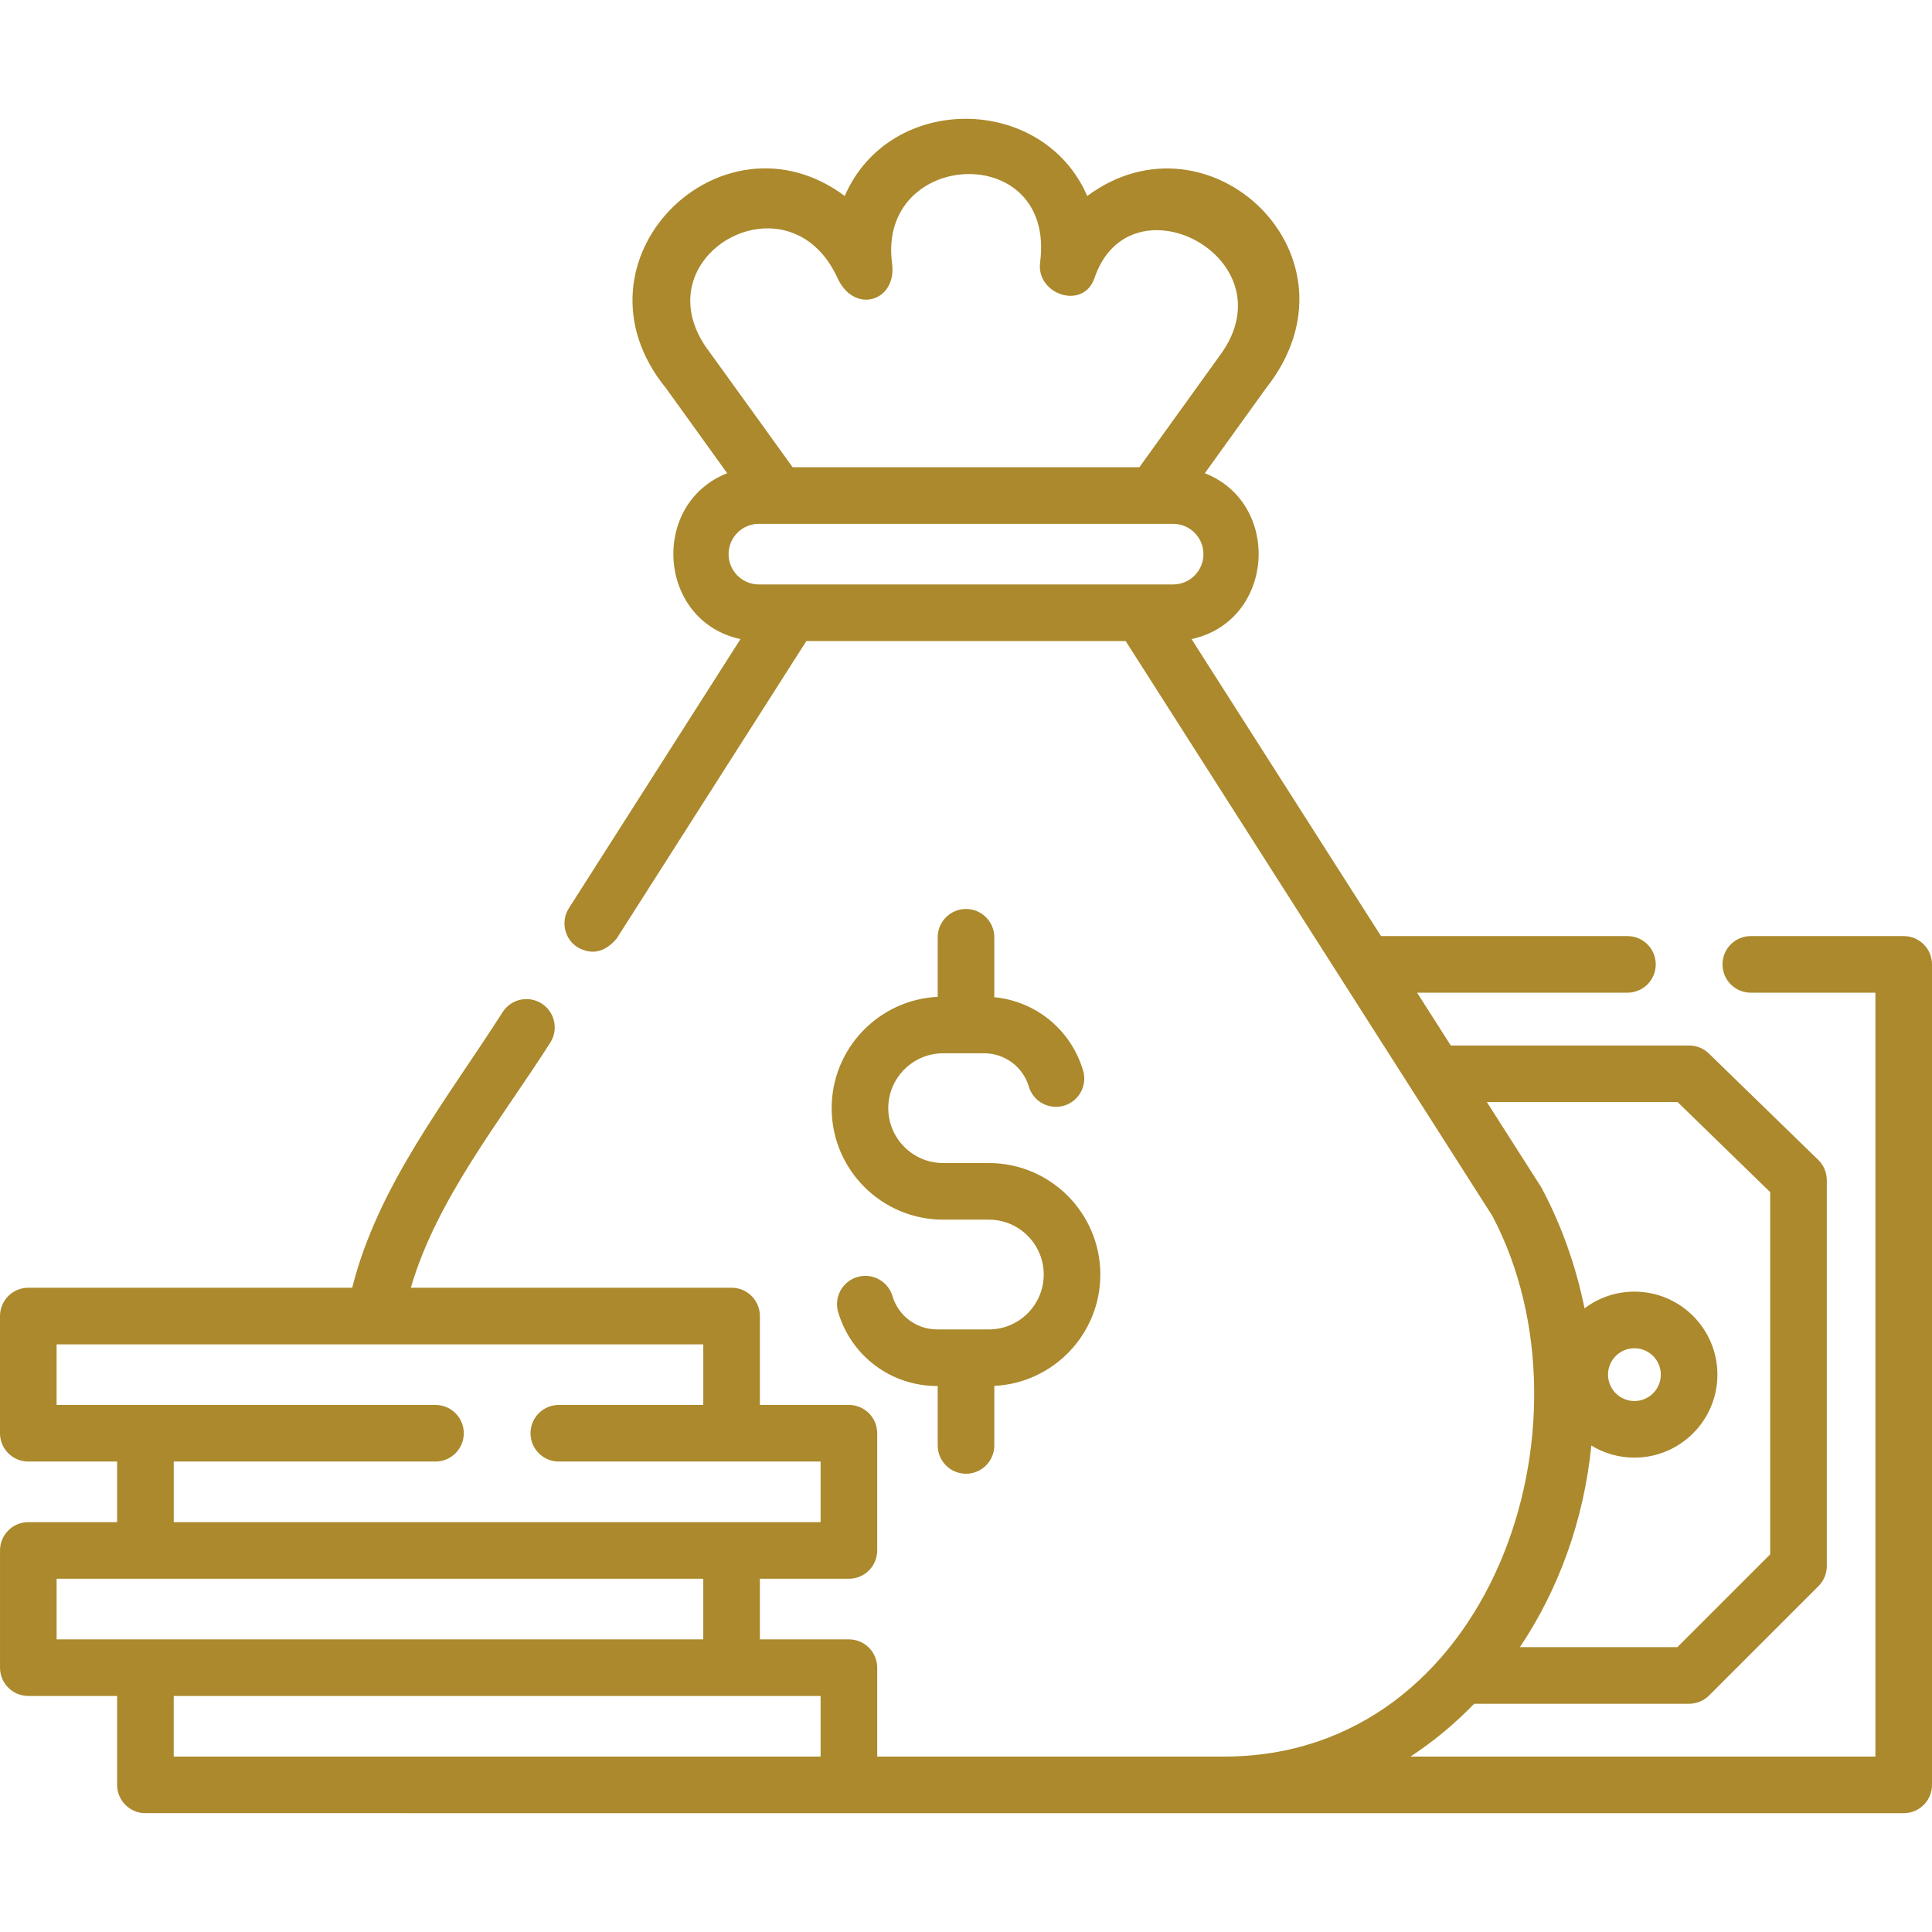<svg xmlns="http://www.w3.org/2000/svg" width="128" height="128" viewBox="0 0 128 128" fill="none"><g clip-path="url(#clip0_3_27)"><path d="M126.125 62.018H115.995C114.96 62.018 114.12 62.857 114.12 63.893C114.12 64.929 114.96 65.768 115.995 65.768H124.25V116.378H93.449C94.968 115.381 96.382 114.206 97.67 112.878H111.908C112.405 112.878 112.882 112.681 113.233 112.329L120.481 105.082C120.833 104.73 121.03 104.253 121.03 103.756V78.191C121.03 77.684 120.826 77.2 120.463 76.847L113.215 69.796C112.865 69.456 112.396 69.266 111.908 69.266H96.118L93.887 65.768H107.823C108.858 65.768 109.698 64.929 109.698 63.893C109.698 62.857 108.858 62.018 107.823 62.018H91.495L78.943 42.341C84.447 41.149 84.954 33.368 79.823 31.352L83.871 25.728C90.751 17.043 80.148 6.967 72.032 12.985C69.1 6.221 58.946 6.114 55.966 12.982C47.767 6.888 37.25 17.293 44.13 25.728L48.178 31.352C43.047 33.368 43.553 41.15 49.058 42.342L37.691 60.17C37.135 61.044 37.392 62.203 38.264 62.759C39.206 63.292 40.069 63.101 40.853 62.186L53.423 42.471H74.578L98.88 80.57C106.121 94.333 98.776 116.378 81.093 116.378H58.117V110.487C58.117 109.451 57.277 108.612 56.242 108.612H50.344V104.596H56.242C57.278 104.596 58.117 103.757 58.117 102.721V94.956C58.117 93.92 57.278 93.081 56.242 93.081H50.345V87.191C50.345 86.155 49.505 85.316 48.47 85.316H27.219C28.924 79.443 33.214 74.166 36.459 69.076C37.015 68.203 36.758 67.044 35.886 66.487C35.013 65.93 33.853 66.187 33.297 67.061C29.593 72.87 25.044 78.513 23.334 85.316H1.875C0.84 85.316 0 86.155 0 87.191V94.956C0 95.992 0.84 96.831 1.875 96.831H7.76V100.846H1.875C0.84 100.846 0.001 101.686 0.001 102.721V110.487C0.001 111.523 0.84 112.362 1.875 112.362H7.759V118.252C7.759 119.288 8.598 120.127 9.634 120.127L126.125 120.128C127.161 120.128 128 119.289 128 118.253V63.893C128 62.858 127.161 62.018 126.125 62.018ZM47.005 23.319C42.219 17.043 52.229 11.3 55.487 18.421C56.593 20.839 59.438 19.98 59.102 17.45C58.098 9.881 69.969 9.262 68.91 17.39C68.634 19.509 71.781 20.574 72.514 18.418C74.854 11.532 85.469 17.1 80.879 23.465L75.487 30.956H52.514C52.513 30.956 47.046 23.366 47.005 23.319ZM48.27 36.714C48.27 35.606 49.17 34.706 50.277 34.706H77.723C78.83 34.706 79.731 35.606 79.731 36.714C79.731 37.821 78.83 38.721 77.723 38.721H50.277C49.17 38.721 48.27 37.821 48.27 36.714ZM105.429 95.771C106.262 96.278 107.239 96.572 108.284 96.572C111.316 96.572 113.783 94.105 113.783 91.073C113.783 88.04 111.316 85.574 108.284 85.574C107.044 85.574 105.899 85.986 104.979 86.681C104.417 83.898 103.469 81.219 102.16 78.748C102.136 78.703 102.111 78.659 102.084 78.617L98.51 73.016H111.146L117.28 78.982V102.979L111.131 109.128H100.698C103.249 105.319 104.935 100.744 105.429 95.771ZM106.535 91.073C106.535 90.109 107.32 89.324 108.284 89.324C109.249 89.324 110.033 90.109 110.033 91.073C110.033 92.037 109.249 92.822 108.284 92.822C107.32 92.822 106.535 92.037 106.535 91.073ZM28.852 93.081H3.75V89.066H24.816C24.823 89.066 24.83 89.066 24.837 89.066C24.844 89.066 24.852 89.066 24.859 89.066H46.595V93.081H37.023C35.987 93.081 35.148 93.92 35.148 94.956C35.148 95.991 35.987 96.831 37.023 96.831H54.367V100.846H11.51V96.831H28.852C29.888 96.831 30.727 95.991 30.727 94.956C30.727 93.92 29.888 93.081 28.852 93.081ZM3.751 104.596H46.594V108.612H3.751V104.596ZM54.367 116.377H11.509V112.362H54.367L54.367 116.377Z" fill="#AB892C"></path><path d="M64 60.222C62.965 60.222 62.125 61.061 62.125 62.097V66.042C58.219 66.231 55.1 69.468 55.1 73.419C55.1 77.492 58.413 80.805 62.486 80.805H65.513C67.519 80.805 69.15 82.436 69.15 84.442C69.15 86.447 67.519 88.078 65.513 88.078H62.099C60.718 88.078 59.523 87.189 59.126 85.865C58.828 84.874 57.782 84.31 56.791 84.609C55.799 84.906 55.236 85.951 55.534 86.943C56.41 89.865 59.049 91.828 62.099 91.828H62.125V95.764C62.125 96.8 62.965 97.639 64 97.639C65.035 97.639 65.875 96.8 65.875 95.764V91.819C69.781 91.63 72.9 88.394 72.9 84.442C72.9 80.369 69.587 77.055 65.514 77.055H62.486C60.481 77.055 58.85 75.424 58.85 73.419C58.85 71.414 60.481 69.783 62.486 69.783H65.191C66.573 69.783 67.767 70.672 68.165 71.996C68.462 72.987 69.507 73.55 70.499 73.253C71.491 72.955 72.054 71.91 71.756 70.918C70.946 68.217 68.63 66.335 65.875 66.067V62.097C65.875 61.061 65.035 60.222 64 60.222Z" fill="#AB892C"></path></g><defs><clipPath id="clip0_3_27"><rect width="128" height="128" fill="white"></rect></clipPath></defs></svg>